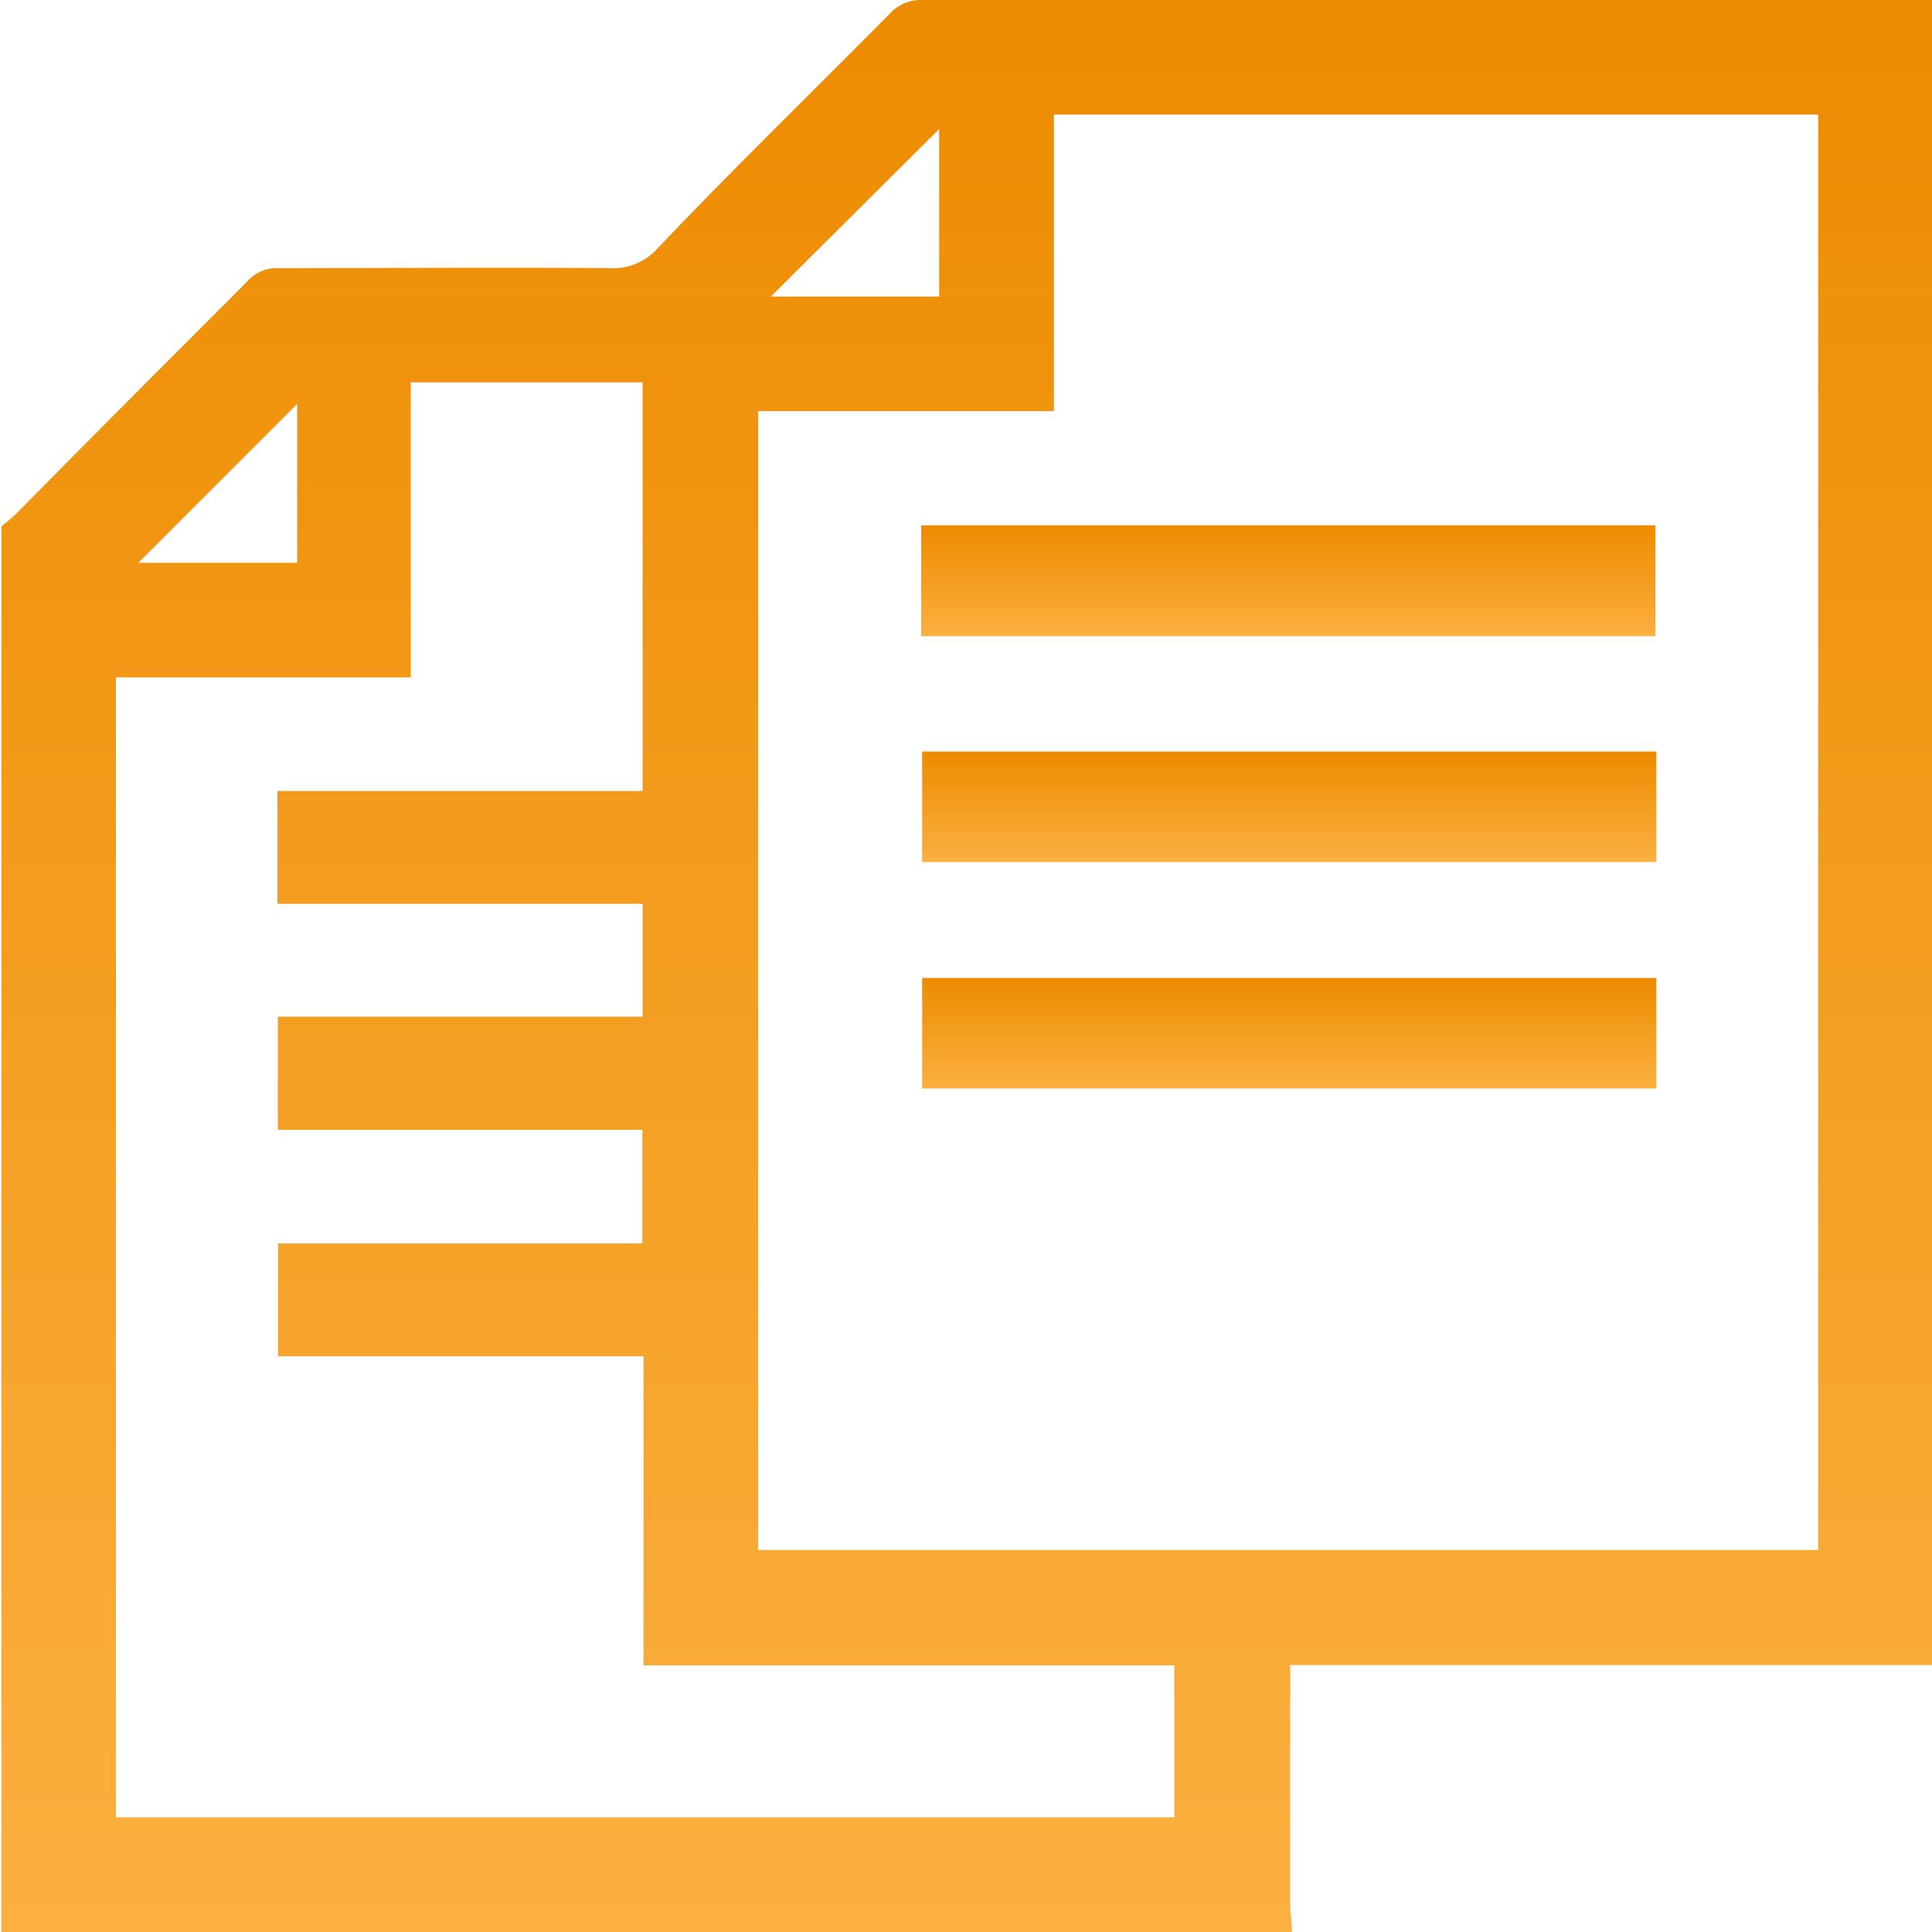<svg id="design" xmlns="http://www.w3.org/2000/svg" xmlns:xlink="http://www.w3.org/1999/xlink" viewBox="0 0 100 100"><defs><style>.cls-1{fill:url(#linear-gradient);}.cls-2{fill:url(#linear-gradient-2);}.cls-3{fill:url(#linear-gradient-3);}.cls-4{fill:url(#linear-gradient-4);}</style><linearGradient id="linear-gradient" x1="50" y1="100" x2="50" gradientUnits="userSpaceOnUse"><stop offset="0" stop-color="#fbb040"/><stop offset="1" stop-color="#ed8b00"/></linearGradient><linearGradient id="linear-gradient-2" x1="66.69" y1="32.93" x2="66.69" y2="27.19" xlink:href="#linear-gradient"/><linearGradient id="linear-gradient-3" x1="66.72" y1="44.62" x2="66.72" y2="38.9" xlink:href="#linear-gradient"/><linearGradient id="linear-gradient-4" x1="66.72" y1="56.34" x2="66.72" y2="50.62" xlink:href="#linear-gradient"/></defs><path class="cls-1" d="M100,86.18V0h-1Q73.34,0,47.76,0a2.18,2.18,0,0,0-1.7.7c-4,4.05-8.08,8-12,12.13a3.11,3.11,0,0,1-2.55,1.05c-5.7-.05-11.4,0-17.09,0a2,2,0,0,0-1.61.68c-4,4-8,8-11.94,12-.25.25-.53.46-.8.69V100h66.8c0-.52-.09-1-.09-1.55q0-5.51,0-11V86.18ZM48.61,6.68v8.67H39.9ZM15.38,20.91v8.22H7.16Zm45.4,73.15H6v-59H21.26V19.79h12V40.94H14.36v5.84h18.9v5.84H14.38v5.86H33.25v5.88H14.39V70.2H33.31v16H60.78ZM39.24,80.23V21.28H54.55V5.93H94.11v74.3Z"/><path class="cls-2" d="M85.68,27.19h-38v5.74h38Z"/><path class="cls-3" d="M47.73,44.62h38V38.9h-38Z"/><path class="cls-4" d="M47.73,56.34h38V50.62h-38Z"/></svg>